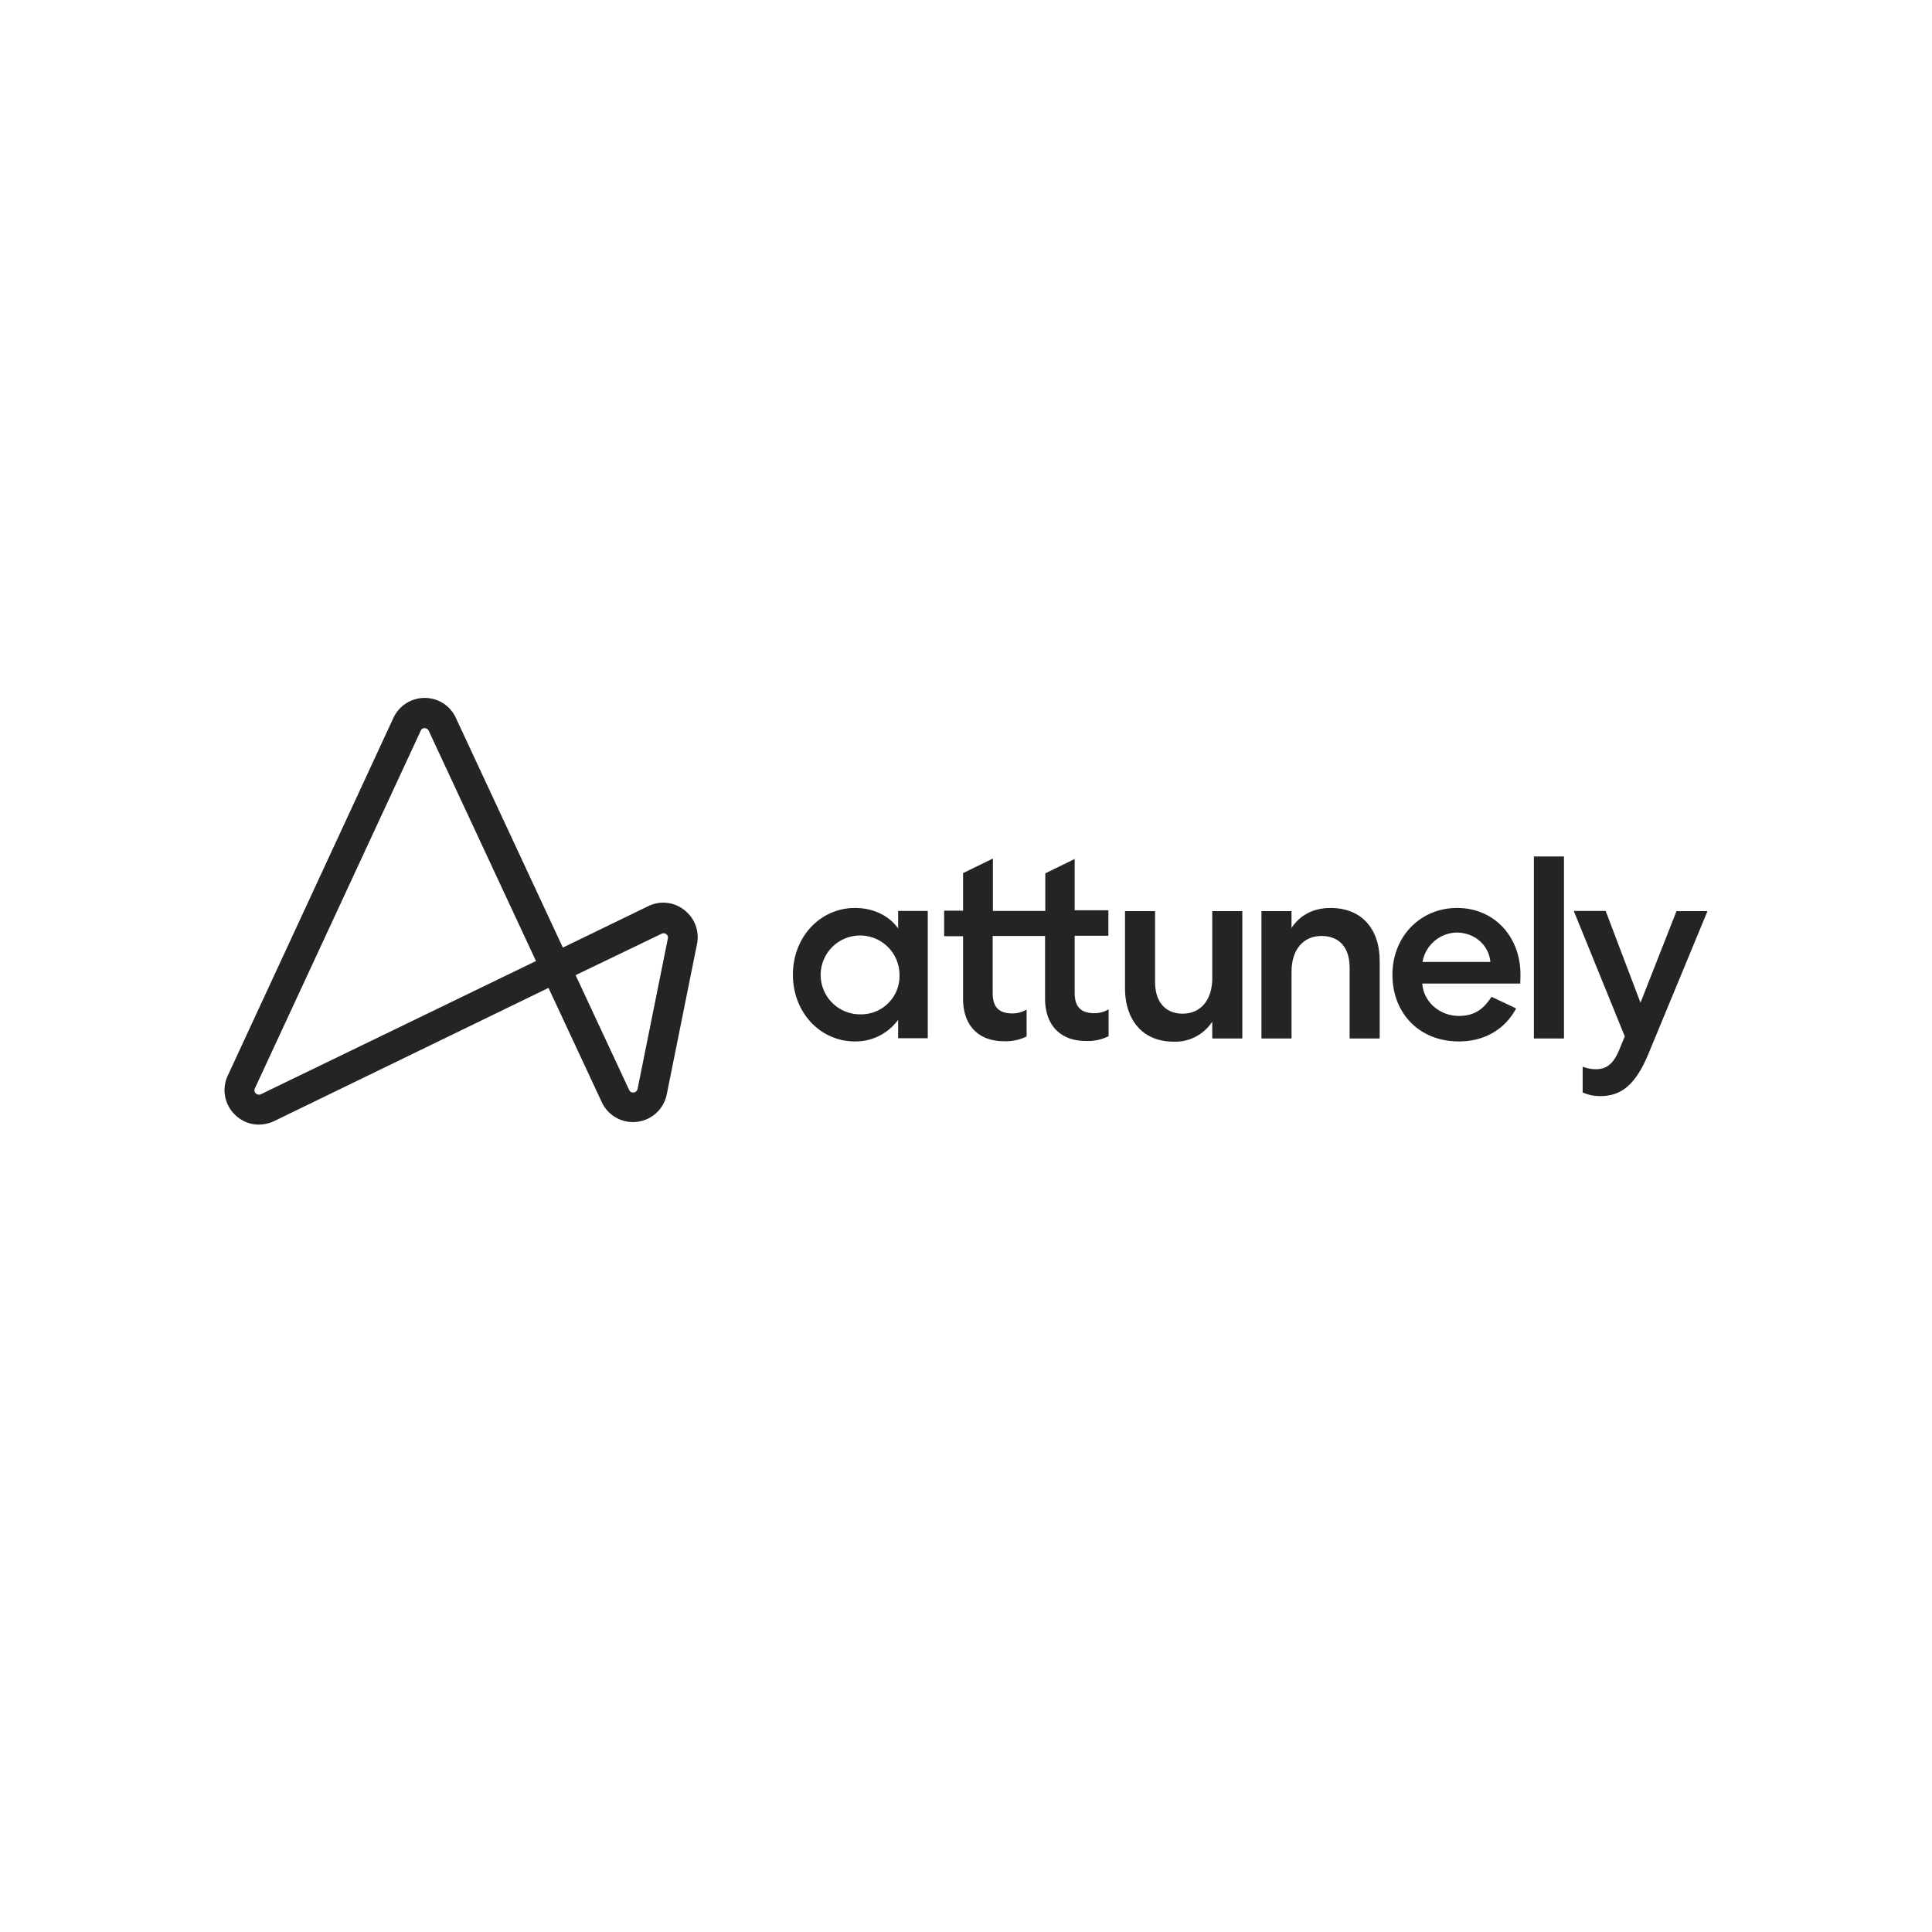 <svg xmlns="http://www.w3.org/2000/svg" width="600" height="600" viewBox="0 0 600 600">
  <title>attunely-logo-onyx</title>
  <g>
    <path d="M80.358,349.249a10.386,10.386,0,0,1-7.427-3.113,10.589,10.589,0,0,1-2.193-12.1l51.428-111.062a10.688,10.688,0,0,1,9.692-6.226h0a10.579,10.579,0,0,1,9.691,6.155L174.8,294.283l26.528-12.875a10.513,10.513,0,0,1,11.177,1.2,10.642,10.642,0,0,1,3.962,10.54l-9.409,46.76a10.691,10.691,0,0,1-20.161,2.4L170.341,306.8,85.1,348.188A11.518,11.518,0,0,1,80.358,349.249Zm50.3-122.311L79.156,338a1.326,1.326,0,0,0,.283,1.556A1.412,1.412,0,0,0,81,339.84l85.455-41.383-33.319-71.519a1.278,1.278,0,0,0-1.2-.778h0a1.129,1.129,0,0,0-1.273.778Zm48.1,75.905L195.383,338.5a1.287,1.287,0,0,0,1.415.778,1.382,1.382,0,0,0,1.2-1.061l9.409-46.759a1.284,1.284,0,0,0-.5-1.345,1.349,1.349,0,0,0-1.415-.141Z" fill="#252423"/>
    <g>
      <path d="M278.928,288.341c-2.9-4.1-7.923-6.367-13.37-6.367-10.894,0-19.313,9.055-19.313,20.727s8.419,20.727,19.313,20.727a16.318,16.318,0,0,0,13.37-6.72v5.73h9.2V282.894h-9.2Zm-11.46,26.669a12.243,12.243,0,1,1,11.884-12.238A11.9,11.9,0,0,1,267.468,315.01Z" fill="#252423"/>
      <path d="M333.893,266.694l-9.267,4.528v11.672h-16.27v-16.27l-9.267,4.527v11.672h-5.872v7.923h5.872V310.2c0,8.206,4.739,13.158,12.662,13.158a14.436,14.436,0,0,0,7.074-1.486v-8.347a8.506,8.506,0,0,1-4.386,1.2c-4.173,0-6.154-1.91-6.154-6.3V290.675h16.27v19.454c0,8.206,4.74,13.158,12.663,13.158a14.438,14.438,0,0,0,7.074-1.486v-8.347a8.509,8.509,0,0,1-4.386,1.2c-4.174,0-6.154-1.91-6.154-6.3V290.605h10.469v-7.923H333.752V266.694Z" fill="#252423"/>
      <path d="M376.479,303.762c0,6.791-3.608,11.036-9.2,11.036-5.377,0-8.56-3.679-8.56-9.833v-22h-9.338V306.8c0,10.258,5.73,16.7,15.068,16.7a13.7,13.7,0,0,0,12.026-6.225v5.235h9.338V282.965h-9.338v20.8Z" fill="#252423"/>
      <rect x="476.365" y="265.987" width="9.338" height="56.522" fill="#252423"/>
      <path d="M520.648,282.965,509.471,311.4l-10.823-28.508h-9.9l15.846,38.978-1.7,4.1c-1.84,4.457-3.962,6.084-7.287,6.084a11.781,11.781,0,0,1-4.1-.778v7.993a13.176,13.176,0,0,0,5.518,1.132c6.72,0,11.036-3.82,14.926-13.158l18.322-44.283Z" fill="#252423"/>
      <path d="M413.193,281.974c-5.588,0-9.691,2.476-12.1,6.225v-5.234h-9.338v39.544H401.1v-20.8c0-6.791,3.678-11.036,9.267-11.036,5.659,0,8.772,3.679,8.772,9.833v22h9.337v-23.84C428.544,288.412,422.814,281.974,413.193,281.974Z" fill="#252423"/>
      <path d="M452.525,281.974c-11.46,0-20.09,8.914-20.09,20.727,0,12.168,8.559,20.727,20.585,20.727,8.348,0,14.5-4.032,17.827-10.257l-7.64-3.608c-2.264,3.466-4.952,5.942-10.116,5.942-5.871,0-10.965-4.244-11.389-10.045H472.12c0-.212.071-1.273.071-2.829C472.191,290.888,464.056,281.974,452.525,281.974ZM441.773,298.74a11.019,11.019,0,0,1,10.54-9.126c5.659,0,10.045,3.891,10.54,9.126Z" fill="#252423"/>
    </g>
  </g>
</svg>
